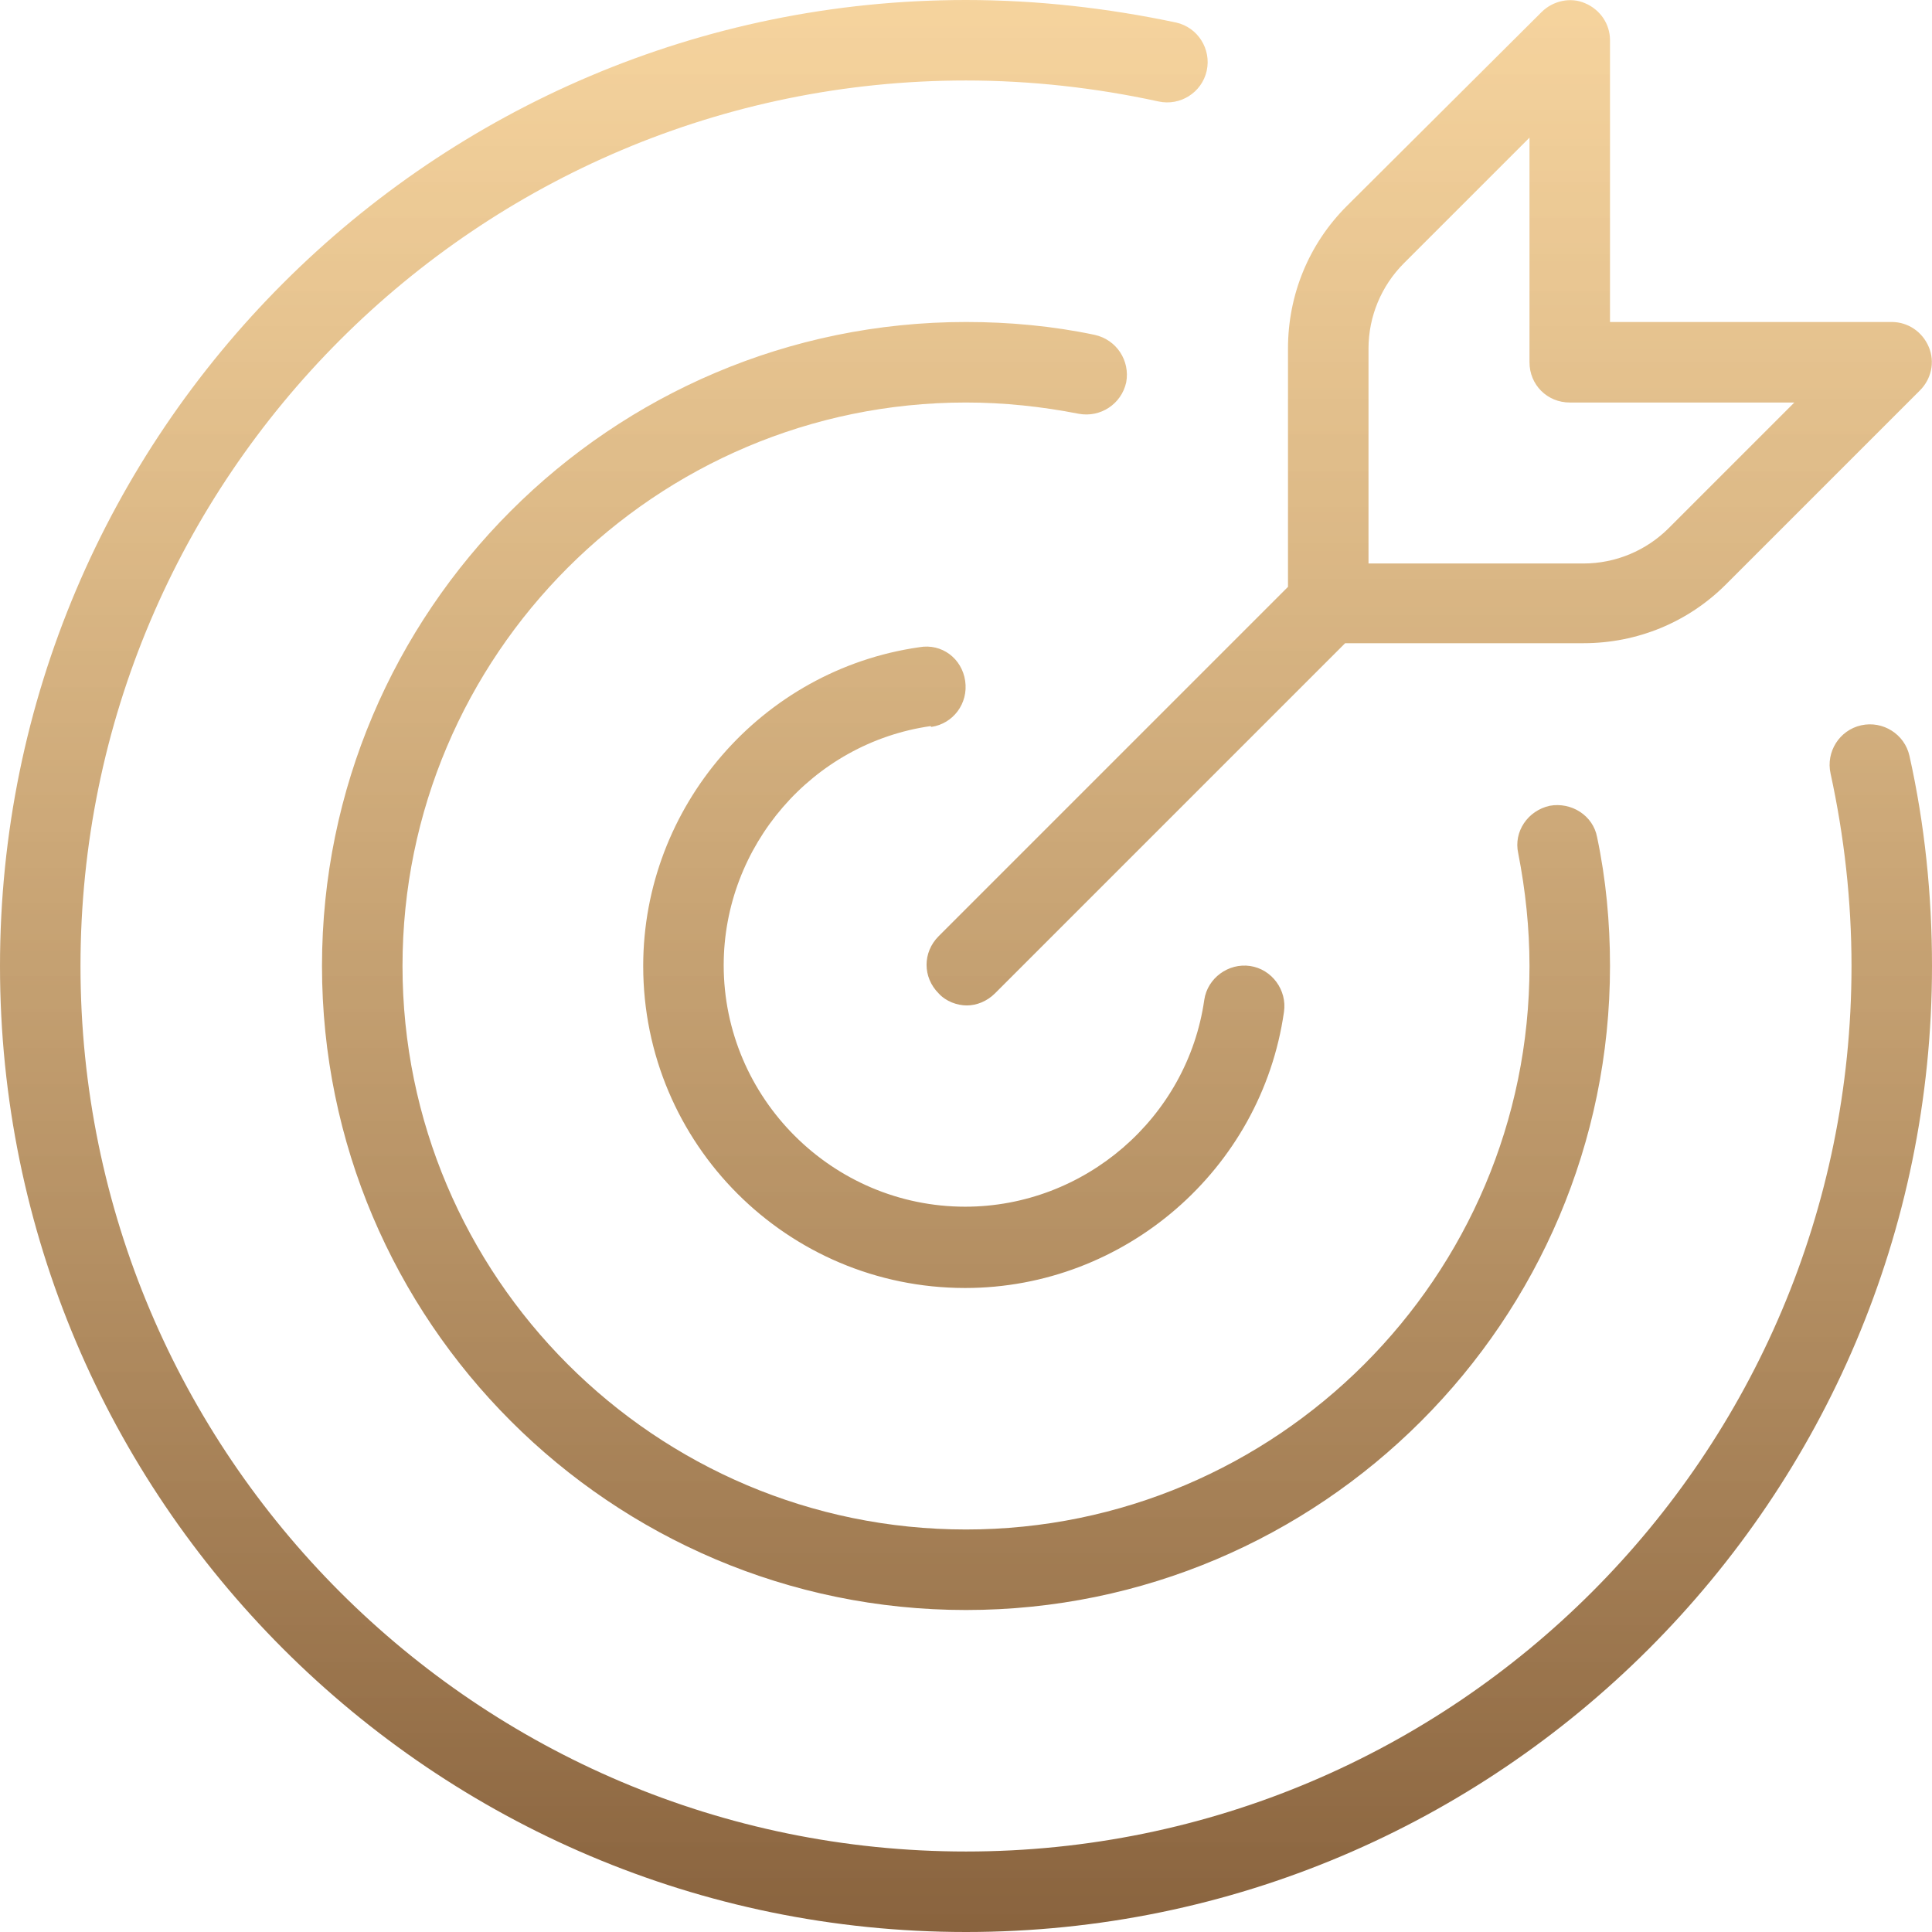 <?xml version="1.0" encoding="UTF-8"?> <svg xmlns="http://www.w3.org/2000/svg" width="89" height="89" viewBox="0 0 89 89" fill="none"> <g clip-path="url(#clip0_45_388)"> <path d="M87.962 34.821C88.666 37.973 89 41.237 89 44.5C89 69.049 69.049 89 44.5 89C19.951 89 0 69.049 0 44.5C0 19.951 19.951 0 44.5 0C47.763 0 51.027 0.371 54.179 1.038C55.18 1.261 55.81 2.262 55.588 3.263C55.365 4.265 54.364 4.895 53.363 4.673C50.47 4.042 47.467 3.708 44.5 3.708C21.99 3.708 3.708 21.99 3.708 44.5C3.708 67.01 21.99 85.292 44.5 85.292C67.01 85.292 85.292 67.01 85.292 44.5C85.292 41.496 84.958 38.53 84.328 35.637C84.105 34.636 84.735 33.635 85.737 33.412C86.738 33.19 87.739 33.82 87.962 34.821ZM49.692 19.061C50.693 19.246 51.657 18.616 51.88 17.615C52.065 16.613 51.435 15.649 50.433 15.427C48.505 15.019 46.502 14.833 44.5 14.833C28.146 14.833 14.833 28.146 14.833 44.5C14.833 60.854 28.146 74.167 44.5 74.167C60.854 74.167 74.167 60.854 74.167 44.5C74.167 42.498 73.981 40.495 73.573 38.567C73.388 37.565 72.387 36.935 71.385 37.12C70.384 37.343 69.717 38.307 69.939 39.308C70.273 41.014 70.458 42.757 70.458 44.5C70.458 58.814 58.814 70.458 44.5 70.458C30.186 70.458 18.542 58.814 18.542 44.5C18.542 30.186 30.186 18.542 44.5 18.542C46.243 18.542 47.986 18.727 49.692 19.061ZM42.905 33.486C43.907 33.338 44.611 32.411 44.463 31.372C44.315 30.334 43.388 29.63 42.349 29.815C35.081 30.853 29.63 37.157 29.63 44.5C29.63 52.695 36.267 59.333 44.463 59.333C51.805 59.333 58.11 53.882 59.148 46.614C59.296 45.612 58.592 44.648 57.59 44.5C56.589 44.352 55.625 45.056 55.477 46.057C54.698 51.509 49.951 55.588 44.463 55.588C38.344 55.588 33.338 50.582 33.338 44.463C33.338 38.975 37.417 34.228 42.868 33.449L42.905 33.486ZM59.333 27.034V16.057C59.333 13.572 60.297 11.236 62.04 9.493L71.015 0.556C71.534 0.037 72.35 -0.148 73.017 0.148C73.722 0.445 74.167 1.113 74.167 1.854V14.833H87.146C87.888 14.833 88.555 15.278 88.852 15.983C89.148 16.688 88.963 17.466 88.444 17.985L79.507 26.922C77.764 28.665 75.427 29.63 72.943 29.63H61.966L45.835 45.761C45.464 46.132 44.982 46.317 44.537 46.317C44.092 46.317 43.573 46.132 43.239 45.761C42.498 45.019 42.498 43.87 43.239 43.128L59.37 26.997L59.333 27.034ZM63.042 25.958H72.943C74.426 25.958 75.835 25.365 76.874 24.327L82.659 18.542H72.312C71.274 18.542 70.458 17.726 70.458 16.688V6.341L64.673 12.126C63.635 13.165 63.042 14.574 63.042 16.057V25.958Z" fill="url(#paint0_linear_45_388)"></path> </g> <defs> <linearGradient id="paint0_linear_45_388" x1="44.5" y1="0" x2="44.5" y2="89" gradientUnits="userSpaceOnUse"> <stop stop-color="#F3C884"></stop> <stop offset="0" stop-color="#F3C884" stop-opacity="0.79"></stop> <stop offset="1" stop-color="#89633E"></stop> </linearGradient> <clipPath id="clip0_45_388"> <rect width="89" height="89" fill="white"></rect> </clipPath> </defs> </svg> 